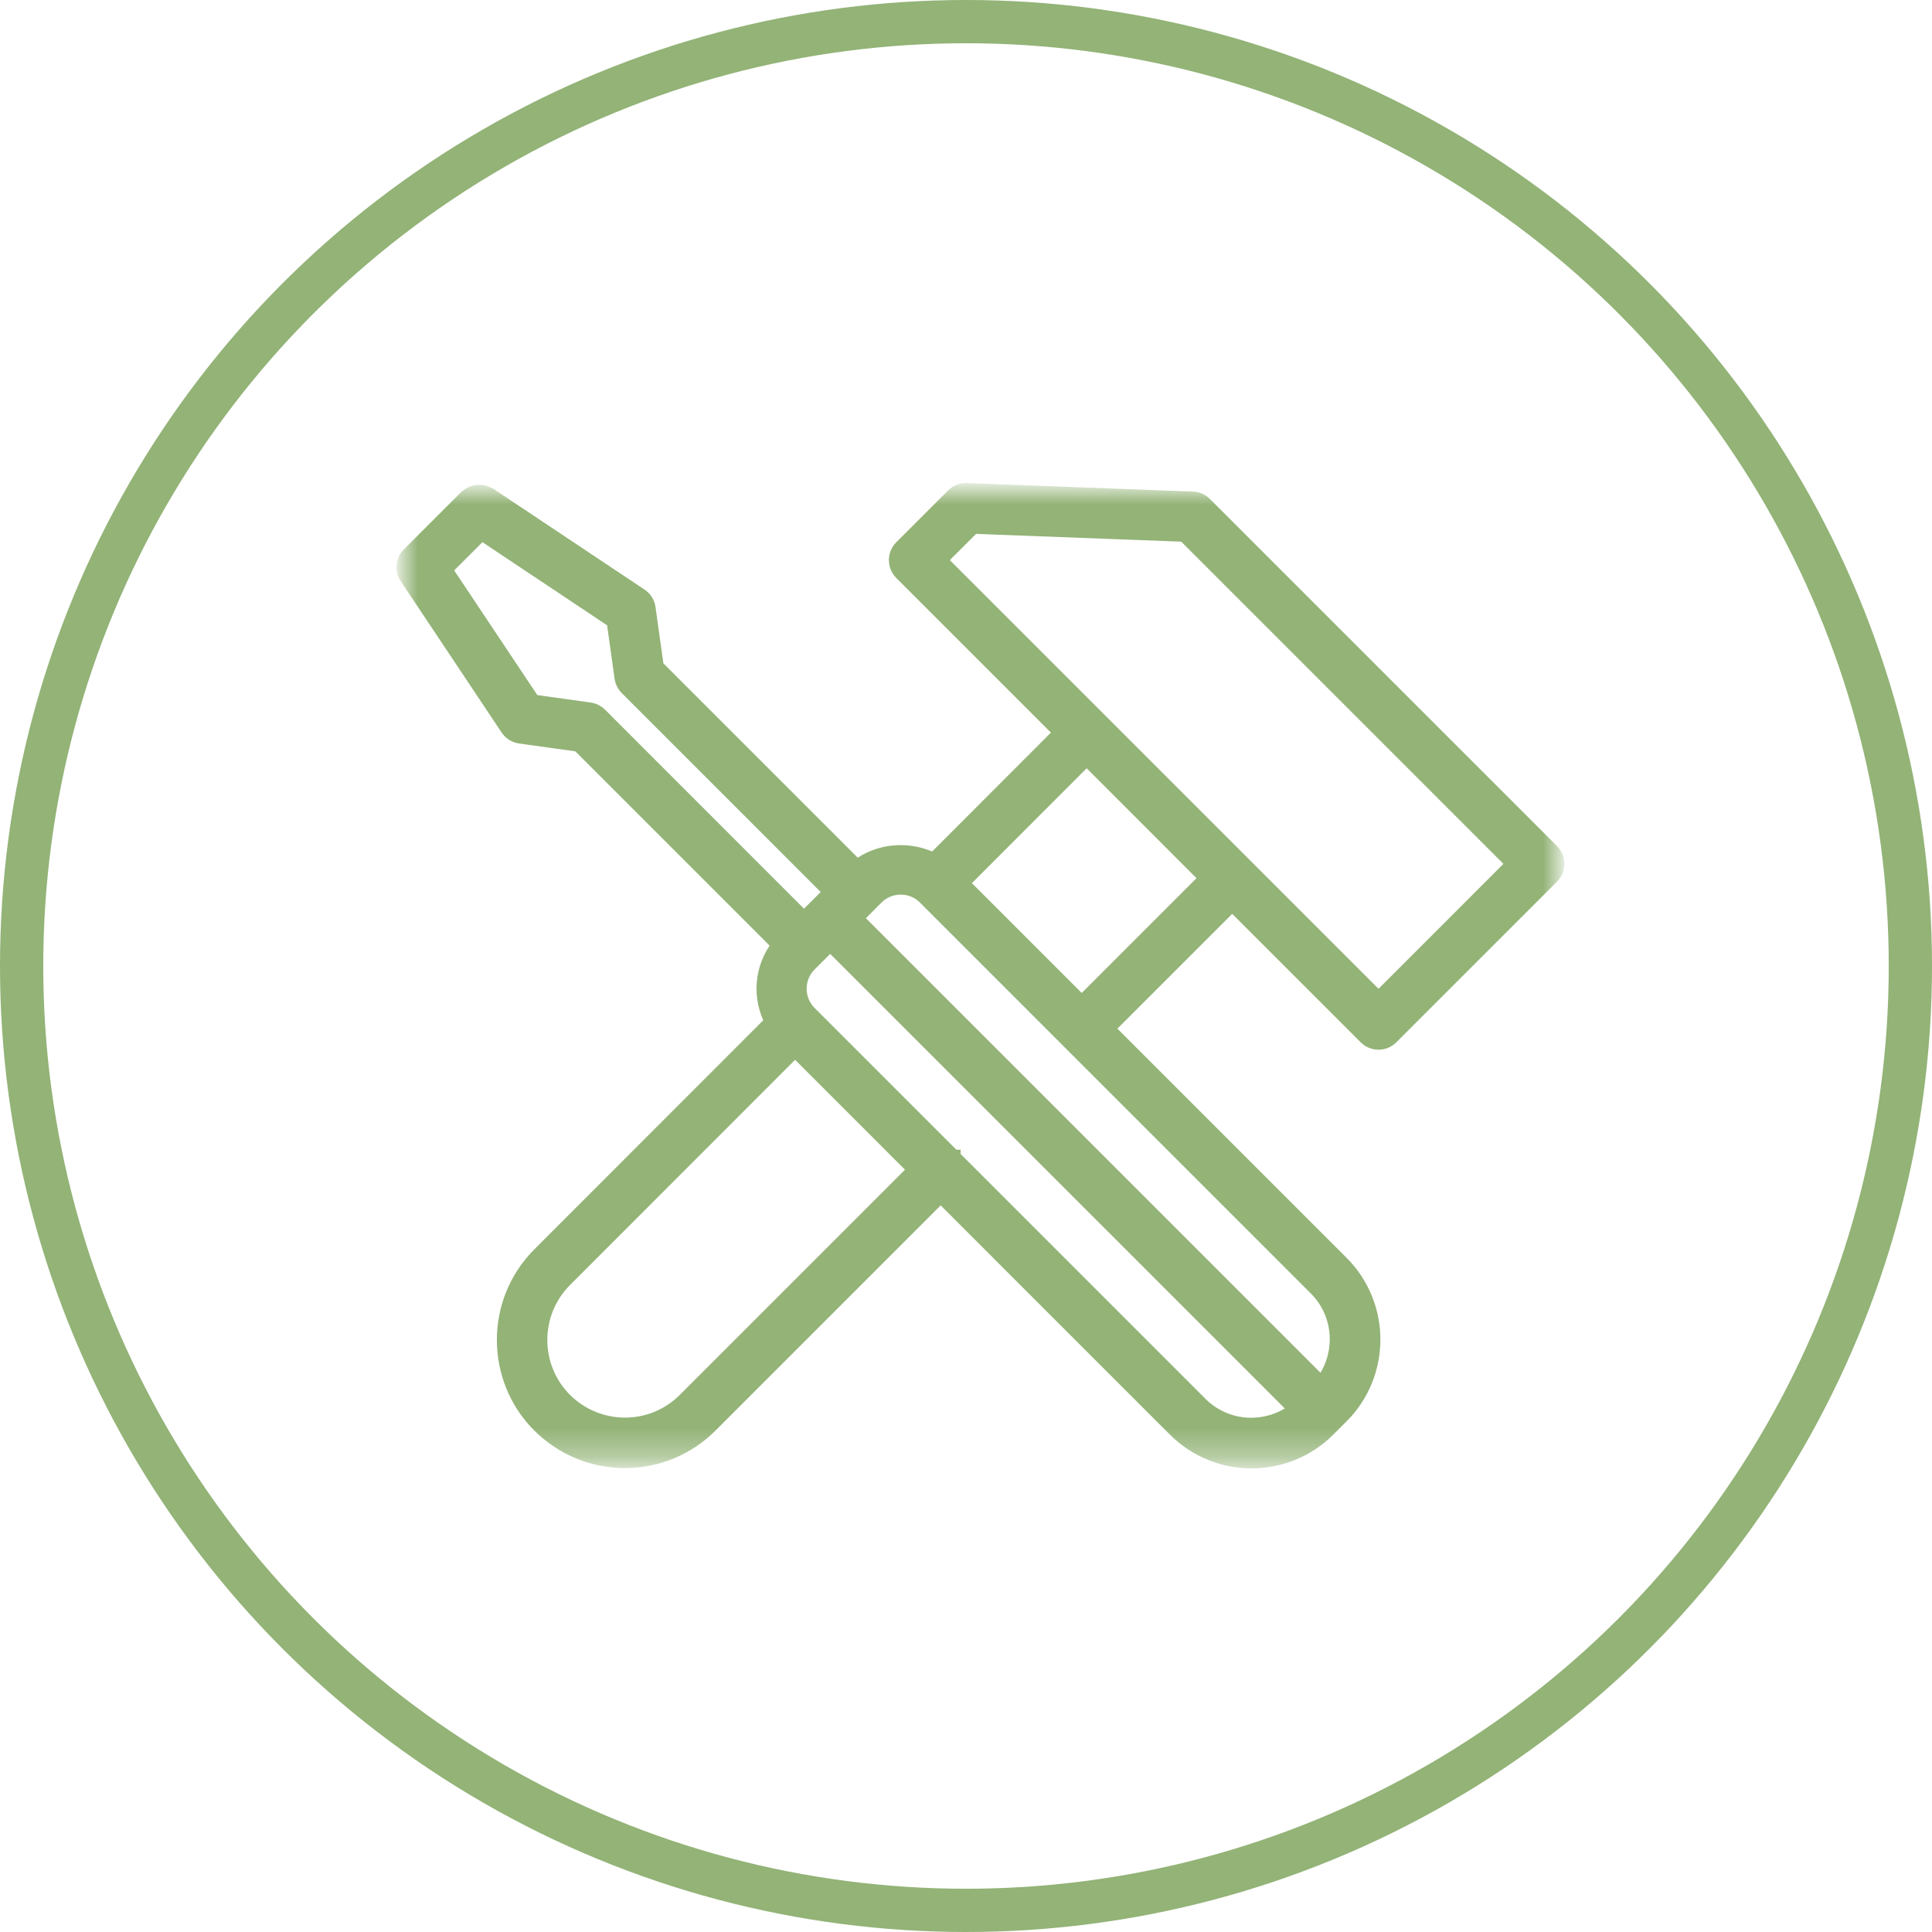 <?xml version="1.0" encoding="UTF-8"?> <svg xmlns="http://www.w3.org/2000/svg" xmlns:xlink="http://www.w3.org/1999/xlink" width="67px" height="67px" viewBox="0 0 67 67" version="1.1"><title>icon-constructionmanager@2x</title><defs><polygon id="path-1" points="0 0 40 0 40 33.672 0 33.672"></polygon></defs><g id="Page-1" stroke="none" stroke-width="1" fill="none" fill-rule="evenodd"><g id="Blueprint" transform="translate(-228, -2247)"><g id="icon-constructionmanager" transform="translate(228, 2247)"><circle id="Oval" stroke="#93B377" stroke-width="1.5" cx="33.5" cy="33.5" r="32.75"></circle><g id="Group-3" transform="translate(14, 17)"><mask id="mask-2" fill="white"><use xlink:href="#path-1"></use></mask><g id="Clip-2"></g><path d="M33.806,17.644 L18.585,2.424 L19.749,1.261 L27.071,1.538 L38.491,12.958 L33.806,17.644 Z M23.513,17.789 L19.351,13.627 L23.684,9.289 L27.847,13.454 L23.513,17.789 Z M31.829,30.996 L15.674,14.842 L16.393,14.123 C16.618,13.898 16.918,13.774 17.236,13.774 C17.555,13.774 17.855,13.898 18.08,14.123 L23.06,19.103 C23.064,19.108 23.065,19.113 23.069,19.117 C23.073,19.121 23.078,19.122 23.082,19.126 L31.637,27.681 C32.542,28.586 32.599,30.011 31.829,30.996 L31.829,30.996 Z M27.629,31.688 L19.064,23.123 C19.064,23.123 19.064,23.123 19.064,23.122 C19.064,23.122 19.063,23.122 19.063,23.121 L14.072,18.131 C13.607,17.666 13.607,16.909 14.072,16.444 L14.791,15.726 L30.945,31.879 C29.961,32.651 28.536,32.594 27.629,31.688 L27.629,31.688 Z M9.752,31.55 C9.197,32.105 8.459,32.411 7.674,32.411 C6.891,32.411 6.149,32.104 5.59,31.55 C4.444,30.403 4.444,28.536 5.59,27.388 L13.573,19.399 L17.738,23.564 L9.752,31.55 Z M6.45,7.611 L4.488,7.337 L1.429,2.749 L2.699,1.48 L7.286,4.539 L7.561,6.501 C7.579,6.635 7.641,6.76 7.737,6.856 L14.815,13.934 L13.882,14.866 L6.806,7.788 C6.709,7.692 6.584,7.63 6.45,7.611 L6.45,7.611 Z M39.817,12.516 L27.781,0.48 C27.67,0.369 27.52,0.303 27.362,0.298 L19.523,0.001 C19.354,-0.011 19.181,0.061 19.057,0.184 L17.259,1.982 C17.142,2.099 17.076,2.258 17.076,2.424 C17.076,2.589 17.142,2.749 17.259,2.866 L22.799,8.406 L18.38,12.83 C17.539,12.4 16.471,12.479 15.719,13.07 L8.769,6.121 L8.485,4.088 C8.461,3.911 8.361,3.753 8.213,3.654 L2.966,0.156 C2.947,0.144 2.926,0.142 2.907,0.132 C2.869,0.112 2.832,0.096 2.792,0.084 C2.752,0.073 2.715,0.065 2.675,0.062 C2.636,0.058 2.599,0.059 2.56,0.063 C2.519,0.066 2.48,0.074 2.44,0.086 C2.404,0.096 2.37,0.111 2.336,0.129 C2.297,0.149 2.262,0.172 2.229,0.199 C2.212,0.213 2.192,0.219 2.177,0.234 L0.183,2.228 C-0.028,2.439 -0.061,2.769 0.105,3.017 L3.604,8.264 C3.702,8.413 3.861,8.511 4.037,8.536 L6.07,8.82 L13.018,15.769 C12.402,16.538 12.321,17.586 12.772,18.433 L4.706,26.504 C3.072,28.139 3.072,30.799 4.708,32.436 C5.506,33.226 6.558,33.661 7.674,33.661 C8.793,33.661 9.845,33.225 10.636,32.434 L18.622,24.448 L26.746,32.572 C27.479,33.305 28.441,33.672 29.404,33.672 C30.367,33.672 31.33,33.305 32.063,32.572 L32.521,32.114 C33.987,30.648 33.987,28.263 32.521,26.797 L24.397,18.673 L28.732,14.338 L33.364,18.969 C33.486,19.091 33.646,19.153 33.806,19.153 C33.966,19.153 34.126,19.091 34.247,18.969 L39.817,13.4 C40.061,13.156 40.061,12.761 39.817,12.516 L39.817,12.516 Z" id="Fill-1" stroke="#93B377" stroke-width="0.5" fill="#93B377" mask="url(#mask-2)"></path></g></g></g></g></svg> 